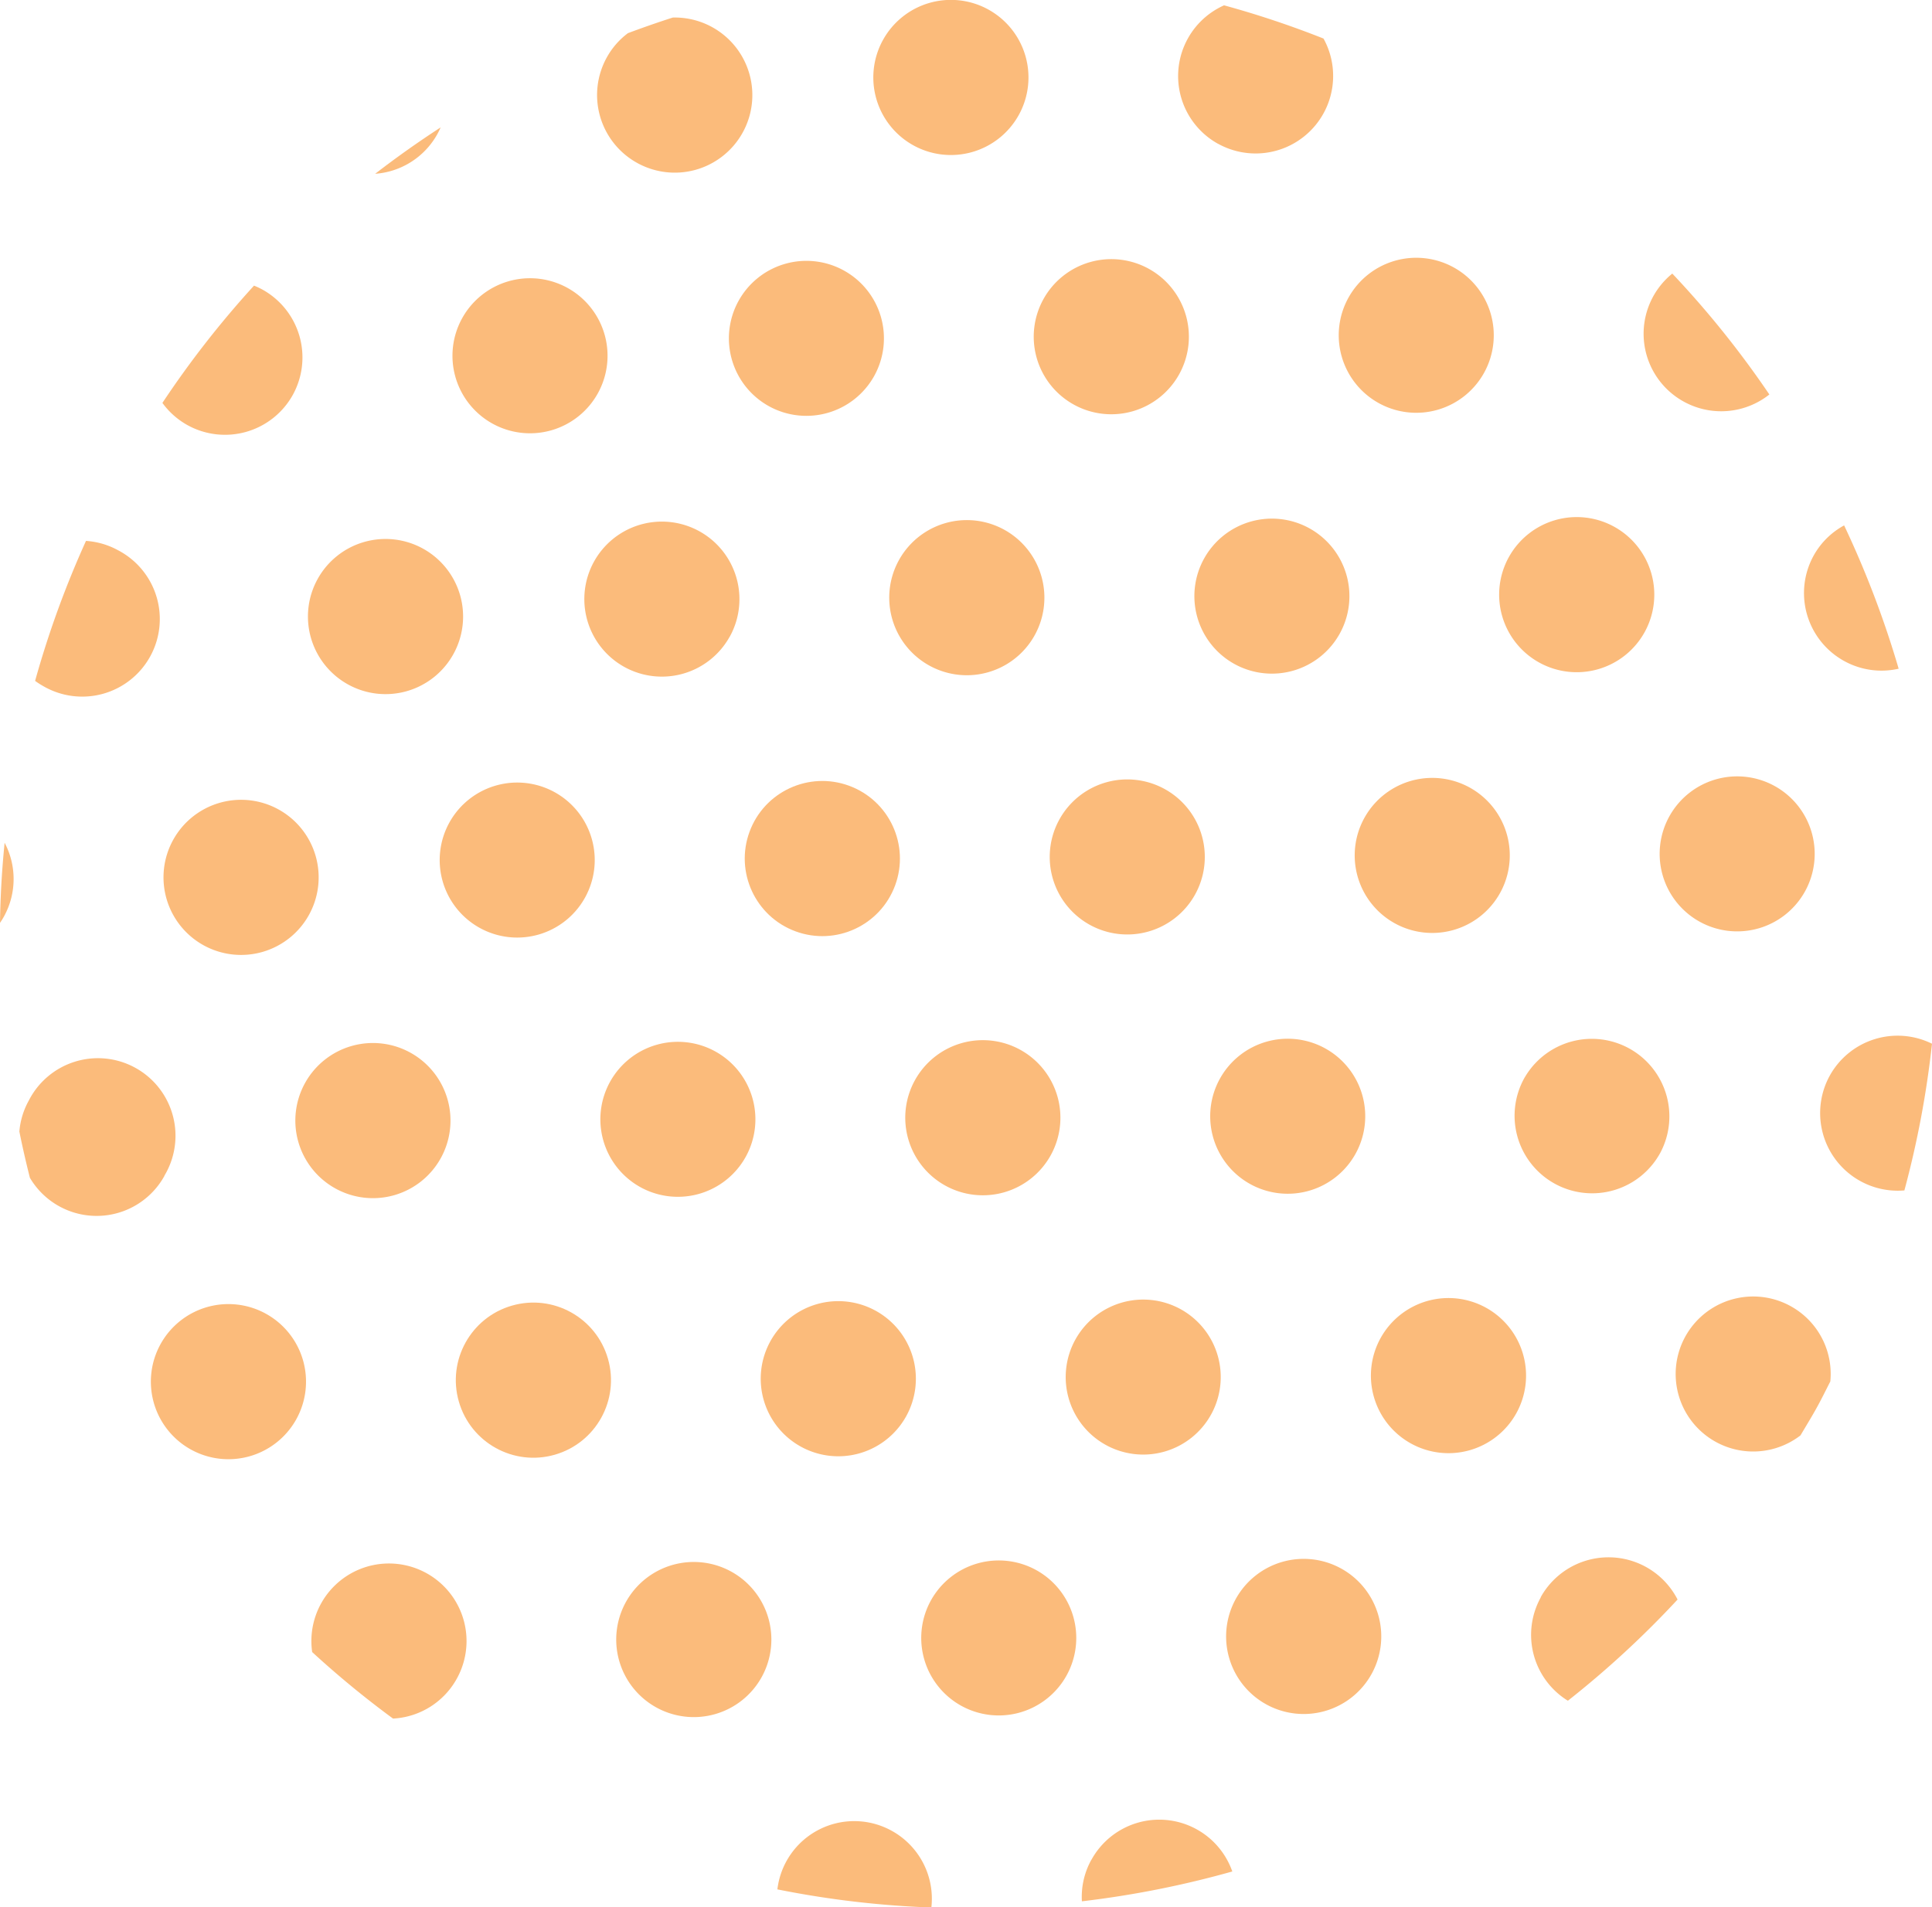 <?xml version="1.0" encoding="UTF-8"?> <svg xmlns="http://www.w3.org/2000/svg" id="Object" viewBox="0 0 330.24 326.07"><defs><clipPath id="clip-path"><path d="M555.12-916.83h1122v1122h-1122z" class="cls-1"></path></clipPath><clipPath id="clip-path-2"><path d="M554.44-468.9h1122v1122h-1122z" class="cls-1"></path></clipPath><style>.cls-1{fill:none}.cls-4{fill:#ffbe4d}.cls-5{fill:#fbbb7b}</style></defs><g style="clip-path:url(#clip-path)"><g style="clip-path:url(#clip-path-2)"><path d="M599.26 298.7a60.92 60.92 0 0 1-45.83-20.79 40.88 40.88 0 0 0-61.55 0 60.9 60.9 0 0 1-91.65 0 40.88 40.88 0 0 0-61.55 0 10 10 0 0 1-15.05-13.18 60.9 60.9 0 0 1 91.65 0 40.88 40.88 0 0 0 61.55 0 60.9 60.9 0 0 1 91.65 0 40.88 40.88 0 0 0 61.55 0 60.9 60.9 0 0 1 91.65 0 10 10 0 0 1-15 13.18 40.88 40.88 0 0 0-61.55 0 60.9 60.9 0 0 1-45.87 20.79Z" class="cls-4"></path><path d="M599.26 353.45a60.92 60.92 0 0 1-45.83-20.79 40.9 40.9 0 0 0-61.55 0 60.9 60.9 0 0 1-91.65 0 40.9 40.9 0 0 0-61.55 0 10 10 0 0 1-15.05-13.17 60.9 60.9 0 0 1 91.65 0 40.9 40.9 0 0 0 61.55 0 60.9 60.9 0 0 1 91.65 0 40.9 40.9 0 0 0 61.55 0 60.9 60.9 0 0 1 91.65 0 10 10 0 1 1-15 13.17 40.9 40.9 0 0 0-61.55 0 60.9 60.9 0 0 1-45.87 20.79Z" class="cls-4"></path><path d="M599.26 298.7a60.92 60.92 0 0 1-45.83-20.79 40.88 40.88 0 0 0-61.55 0 60.9 60.9 0 0 1-91.65 0 40.88 40.88 0 0 0-61.55 0 10 10 0 0 1-15.05-13.18 60.9 60.9 0 0 1 91.65 0 40.88 40.88 0 0 0 61.55 0 60.9 60.9 0 0 1 91.65 0 40.88 40.88 0 0 0 61.55 0 60.9 60.9 0 0 1 91.65 0 10 10 0 0 1-15 13.18 40.88 40.88 0 0 0-61.55 0 60.9 60.9 0 0 1-45.87 20.79Z" class="cls-4"></path><path d="M599.26 353.45a60.92 60.92 0 0 1-45.83-20.79 40.9 40.9 0 0 0-61.55 0 60.9 60.9 0 0 1-91.65 0 40.9 40.9 0 0 0-61.55 0 10 10 0 0 1-15.05-13.17 60.9 60.9 0 0 1 91.65 0 40.9 40.9 0 0 0 61.55 0 60.9 60.9 0 0 1 91.65 0 40.9 40.9 0 0 0 61.55 0 60.9 60.9 0 0 1 91.65 0 10 10 0 1 1-15 13.17 40.9 40.9 0 0 0-61.55 0 60.9 60.9 0 0 1-45.87 20.79Z" class="cls-4"></path></g></g><path d="M108.87 27.83A13.26 13.26 0 1 0 115 3c-2.58.83-5.13 1.72-7.67 2.67a13.1 13.1 0 0 0-3.61 4.15 13.26 13.26 0 0 0 5.15 18.01ZM102.19 67.24A13.25 13.25 0 0 0 79 54.4a13.25 13.25 0 1 0 23.19 12.84ZM77.49 111.84a13.26 13.26 0 1 0-18 5.17 13.25 13.25 0 0 0 18-5.17ZM52.8 156.43a13.26 13.26 0 1 0-18 5.17 13.26 13.26 0 0 0 18-5.17ZM28.1 201a13.26 13.26 0 1 0-23.19-12.83 13.09 13.09 0 0 0-1.6 5.27c.53 2.65 1.14 5.29 1.8 7.91a13.24 13.24 0 0 0 23-.33ZM74.76 22.92c.21-.38.39-.76.56-1.14q-5.73 3.72-11.19 7.93a13.24 13.24 0 0 0 10.63-6.79ZM32.05 72.68a13.26 13.26 0 0 0 18-5.17 13.26 13.26 0 0 0-5.18-18 13.62 13.62 0 0 0-1.45-.68 165.75 165.75 0 0 0-15.66 20.05 13.25 13.25 0 0 0 4.29 3.8ZM7.35 117.27A13.26 13.26 0 1 0 20.2 94.08a13.19 13.19 0 0 0-5.5-1.61A165.57 165.57 0 0 0 6 116.4a13.51 13.51 0 0 0 1.35.87ZM.79 144.08Q.1 150.92 0 157.77c.24-.35.46-.7.67-1.08a13.25 13.25 0 0 0 .12-12.61ZM287.79 68.65a13.25 13.25 0 0 0 14.65-1.21 164 164 0 0 0-16.59-20.67 13.24 13.24 0 0 0 1.94 21.88ZM257.92 95.22a13.26 13.26 0 1 0 18-5.17 13.26 13.26 0 0 0-18 5.17ZM233.22 139.82a13.25 13.25 0 0 0 23.19 12.84 13.25 13.25 0 1 0-23.19-12.84ZM208.52 184.41a13.25 13.25 0 1 0 18-5.18 13.25 13.25 0 0 0-18 5.18ZM183.82 229a13.25 13.25 0 1 0 18-5.18 13.26 13.26 0 0 0-18 5.18ZM159.13 273.59a13.25 13.25 0 1 0 18-5.17 13.26 13.26 0 0 0-18 5.17ZM152.45 313a13.23 13.23 0 0 0-19.57 10 163.44 163.44 0 0 0 26.32 3.1 13.26 13.26 0 0 0-6.75-13.1ZM230.49 50.9a13.25 13.25 0 1 0 18-5.18 13.25 13.25 0 0 0-18 5.18ZM229 108.33a13.25 13.25 0 1 0-18 5.18 13.25 13.25 0 0 0 18-5.18ZM204.28 152.92a13.25 13.25 0 0 0-23.19-12.84 13.25 13.25 0 1 0 23.19 12.84ZM179.59 197.52a13.26 13.26 0 1 0-18 5.17 13.26 13.26 0 0 0 18-5.17ZM131.7 229.26a13.26 13.26 0 1 0 18-5.17 13.26 13.26 0 0 0-18 5.17ZM107 273.85a13.26 13.26 0 1 0 18-5.17 13.26 13.26 0 0 0-18 5.17ZM312.77 183.88a13.27 13.27 0 0 0 12.75 19.63 165.24 165.24 0 0 0 4.72-25.08 13.26 13.26 0 0 0-17.47 5.45ZM306.09 223.3a13.25 13.25 0 1 0 1.67 22.09c.89-1.51 1.81-3 2.67-4.54s1.63-3.12 2.43-4.68a13.22 13.22 0 0 0-6.77-12.87ZM263.38 273.06a13.23 13.23 0 0 0 4.62 17.69 164.34 164.34 0 0 0 18.75-17.3 13.26 13.26 0 0 0-23.4-.39ZM315.22 113a13.2 13.2 0 0 0 9.32 1.32 167.1 167.1 0 0 0-9.32-24.5A13.11 13.11 0 0 0 310 95a13.26 13.26 0 0 0 5.22 18ZM285.35 139.55a13.25 13.25 0 1 0 18-5.17 13.25 13.25 0 0 0-18 5.17ZM260.65 184.14A13.26 13.26 0 1 0 283.84 197a13.26 13.26 0 0 0-23.19-12.85ZM236 228.73a13.26 13.26 0 1 0 18-5.17 13.26 13.26 0 0 0-18 5.17ZM211.25 273.32a13.26 13.26 0 1 0 18-5.17 13.26 13.26 0 0 0-18 5.17ZM186.56 317.92a13.07 13.07 0 0 0-1.63 7.12 166.13 166.13 0 0 0 25.71-5.1 13.23 13.23 0 0 0-24.08-2ZM208.23 24.59a13.25 13.25 0 0 0 18-18 163.39 163.39 0 0 0-17-5.68 13.24 13.24 0 0 0-1 23.69ZM201.55 64a13.26 13.26 0 1 0-18 5.17 13.26 13.26 0 0 0 18-5.17ZM176.86 108.6a13.26 13.26 0 0 0-23.2-12.85 13.26 13.26 0 0 0 23.2 12.85Z" class="cls-5"></path><circle cx="140.56" cy="146.77" r="13.26" class="cls-5" transform="rotate(-69.88 140.566 146.77)"></circle><path d="M127.46 197.78a13.25 13.25 0 1 0-18 5.17 13.26 13.26 0 0 0 18-5.17Z" class="cls-5"></path><circle cx="91.17" cy="235.95" r="13.26" class="cls-5" transform="rotate(-16.02 91.16 235.93)"></circle><path d="M78.07 287a13.26 13.26 0 1 0-24.71-4.57 164.08 164.08 0 0 0 13.82 11.37 13.23 13.23 0 0 0 10.89-6.8ZM174.13 19.68a13.26 13.26 0 1 0-18 5.17 13.26 13.26 0 0 0 18-5.17ZM149.43 64.27a13.25 13.25 0 1 0-18 5.17 13.26 13.26 0 0 0 18-5.17ZM124.73 108.86A13.25 13.25 0 1 0 101.54 96a13.25 13.25 0 1 0 23.19 12.84ZM100 153.45a13.25 13.25 0 1 0-18 5.18 13.25 13.25 0 0 0 18-5.18ZM75.34 198a13.26 13.26 0 1 0-18 5.18 13.25 13.25 0 0 0 18-5.18ZM50.64 242.64a13.26 13.26 0 1 0-18 5.17 13.26 13.26 0 0 0 18-5.17Z" class="cls-5"></path></svg> 